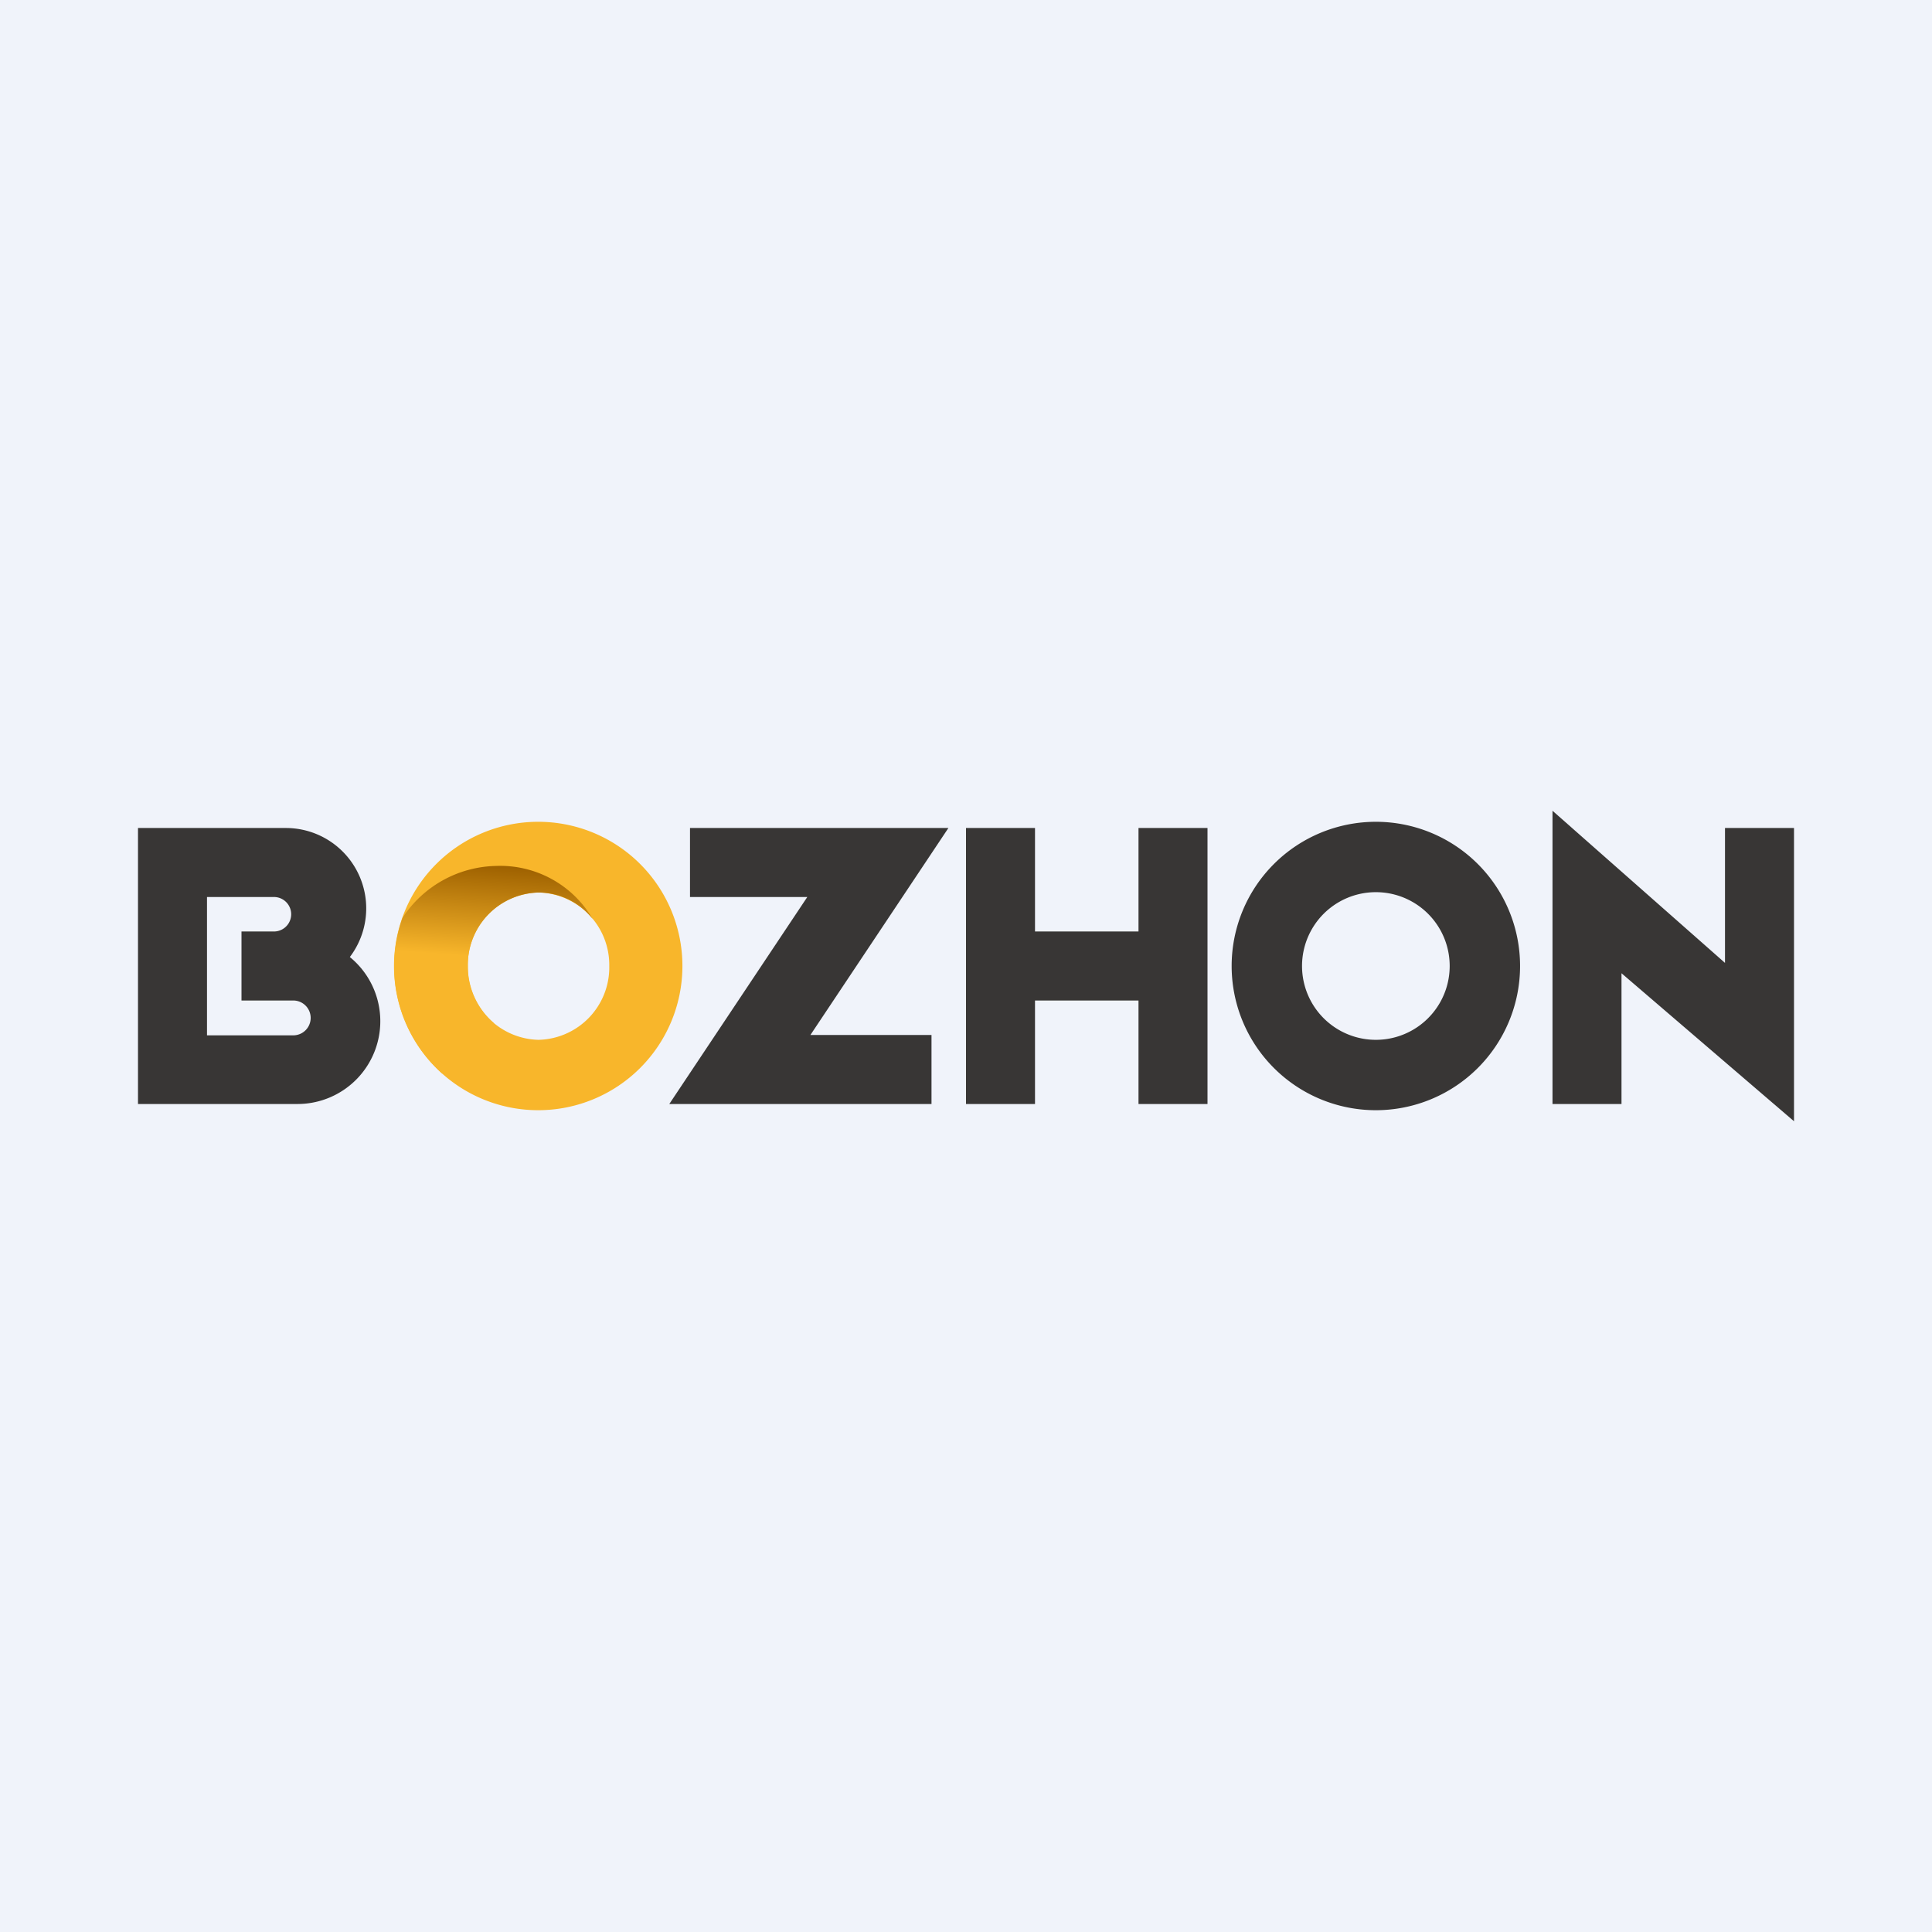 <svg width="56" height="56" viewBox="0 0 56 56" xmlns="http://www.w3.org/2000/svg"><path fill="#F0F3FA" d="M0 0h56v56H0z"/><path d="M4 24h4.3a2.33 2.33 0 0 1 1.84 3.74A2.4 2.4 0 0 1 8.6 32H4v-8Zm3.94 2H6v4.01h2.5a.5.5 0 1 0 0-1.01H7v-2h.94a.5.5 0 1 0 0-1ZM27.49 24H20v2h3.4l-4 6H27v-2h-3.51l4-6ZM45 23.5V32h2v-3.79l5 4.29V24h-2v3.91l-5-4.41ZM28 24h2v3h3v-3h2v8h-2v-3h-3v3h-2v-8Z" fill="#383635"/><path fill-rule="evenodd" d="M39.88 32.18a4.18 4.18 0 1 0 0-8.36 4.18 4.18 0 0 0 0 8.36Zm0-2.04a2.14 2.14 0 1 0 0-4.28 2.14 2.14 0 0 0 0 4.28Z" fill="#383635"/><path fill-rule="evenodd" d="M15.6 32.18a4.18 4.18 0 1 0 0-8.36 4.18 4.18 0 0 0 0 8.36Zm0-2.04A2.1 2.1 0 0 0 17.66 28a2.1 2.1 0 0 0-2.04-2.13A2.1 2.1 0 0 0 13.56 28a2.1 2.1 0 0 0 2.05 2.14Z" fill="#F8B62B"/><path d="M11.67 26.6a3.32 3.32 0 0 1 2.7-1.5 3.1 3.1 0 0 1 2.81 1.54 2 2 0 0 0-1.57-.77A2.1 2.1 0 0 0 13.56 28c0 .67.3 1.26.75 1.65l-1.49 1.47a4.17 4.17 0 0 1-1.15-4.52Z" fill="url(#axzmmp4v0)"/><defs><linearGradient id="axzmmp4v0" x1="14.31" y1="25.09" x2="14.12" y2="27.75" gradientUnits="userSpaceOnUse"><stop stop-color="#9E6100"/><stop offset="1" stop-color="#F8B62B"/></linearGradient></defs></svg>